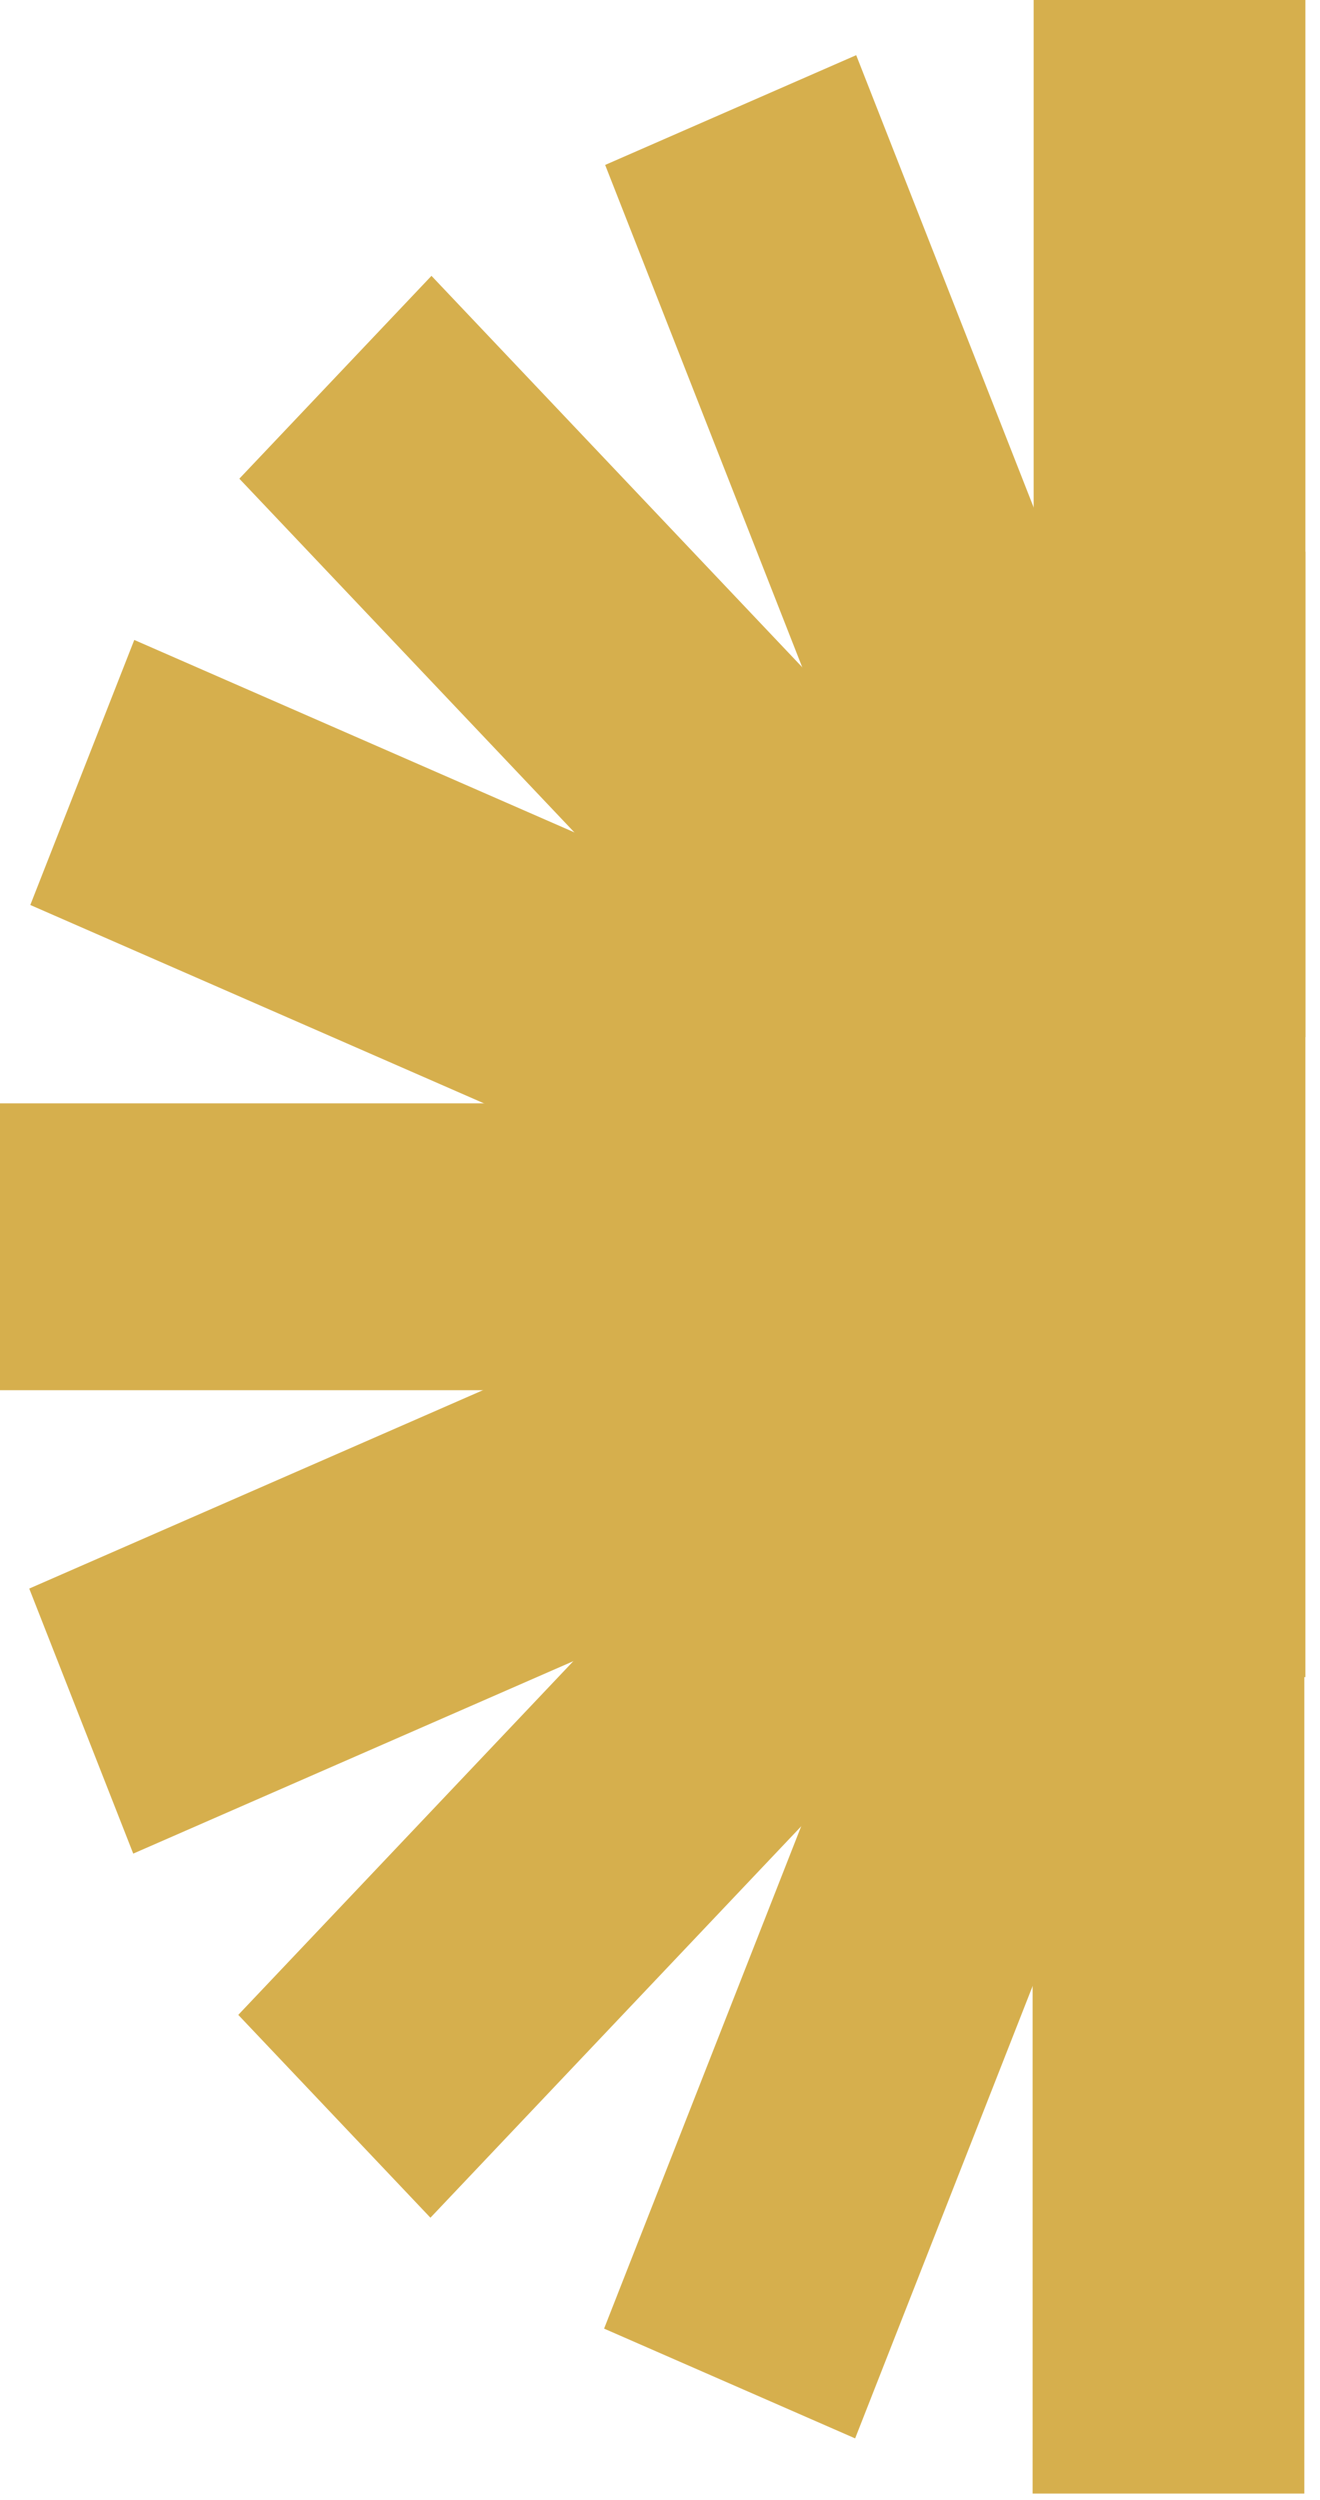 <svg width="47" height="89" viewBox="0 0 47 89" fill="none" xmlns="http://www.w3.org/2000/svg">
<path d="M36.804 -1.43497e-06L36.804 36.922L46.48 36.922L46.48 -1.81222e-06L36.804 -1.43497e-06Z" fill="#D6AF4D"/>
<path d="M36.767 88.77L36.767 51.848L46.442 51.848L46.442 88.77L36.767 88.77Z" fill="#D6AF4D"/>
<path d="M21.547 5.872L34.933 39.984L43.873 36.075L30.486 1.964L21.547 5.872Z" fill="#D6AF4D"/>
<path d="M21.509 82.898L34.896 48.786L43.835 52.694L30.448 86.806L21.509 82.898Z" fill="#D6AF4D"/>
<path d="M8.522 17.041L33.257 43.149L40.099 35.928L15.363 9.82L8.522 17.041Z" fill="#D6AF4D"/>
<path d="M8.484 71.729L33.219 45.621L40.061 52.842L15.326 78.95L8.484 71.729Z" fill="#D6AF4D"/>
<path d="M1.079 32.217L33.397 46.346L37.1 36.911L4.781 22.782L1.079 32.217Z" fill="#D6AF4D"/>
<path d="M1.041 56.553L33.36 42.424L37.062 51.859L4.744 65.988L1.041 56.553Z" fill="#D6AF4D"/>
<path d="M2.16333e-06 49.491L34.981 49.491L34.981 39.279L1.71693e-06 39.279L2.16333e-06 49.491Z" fill="#D6AF4D"/>
<path d="M33.455 19.639L33.455 59.704L46.48 59.704L46.48 19.639L33.455 19.639Z" fill="#D6AF4D"/>
</svg>

